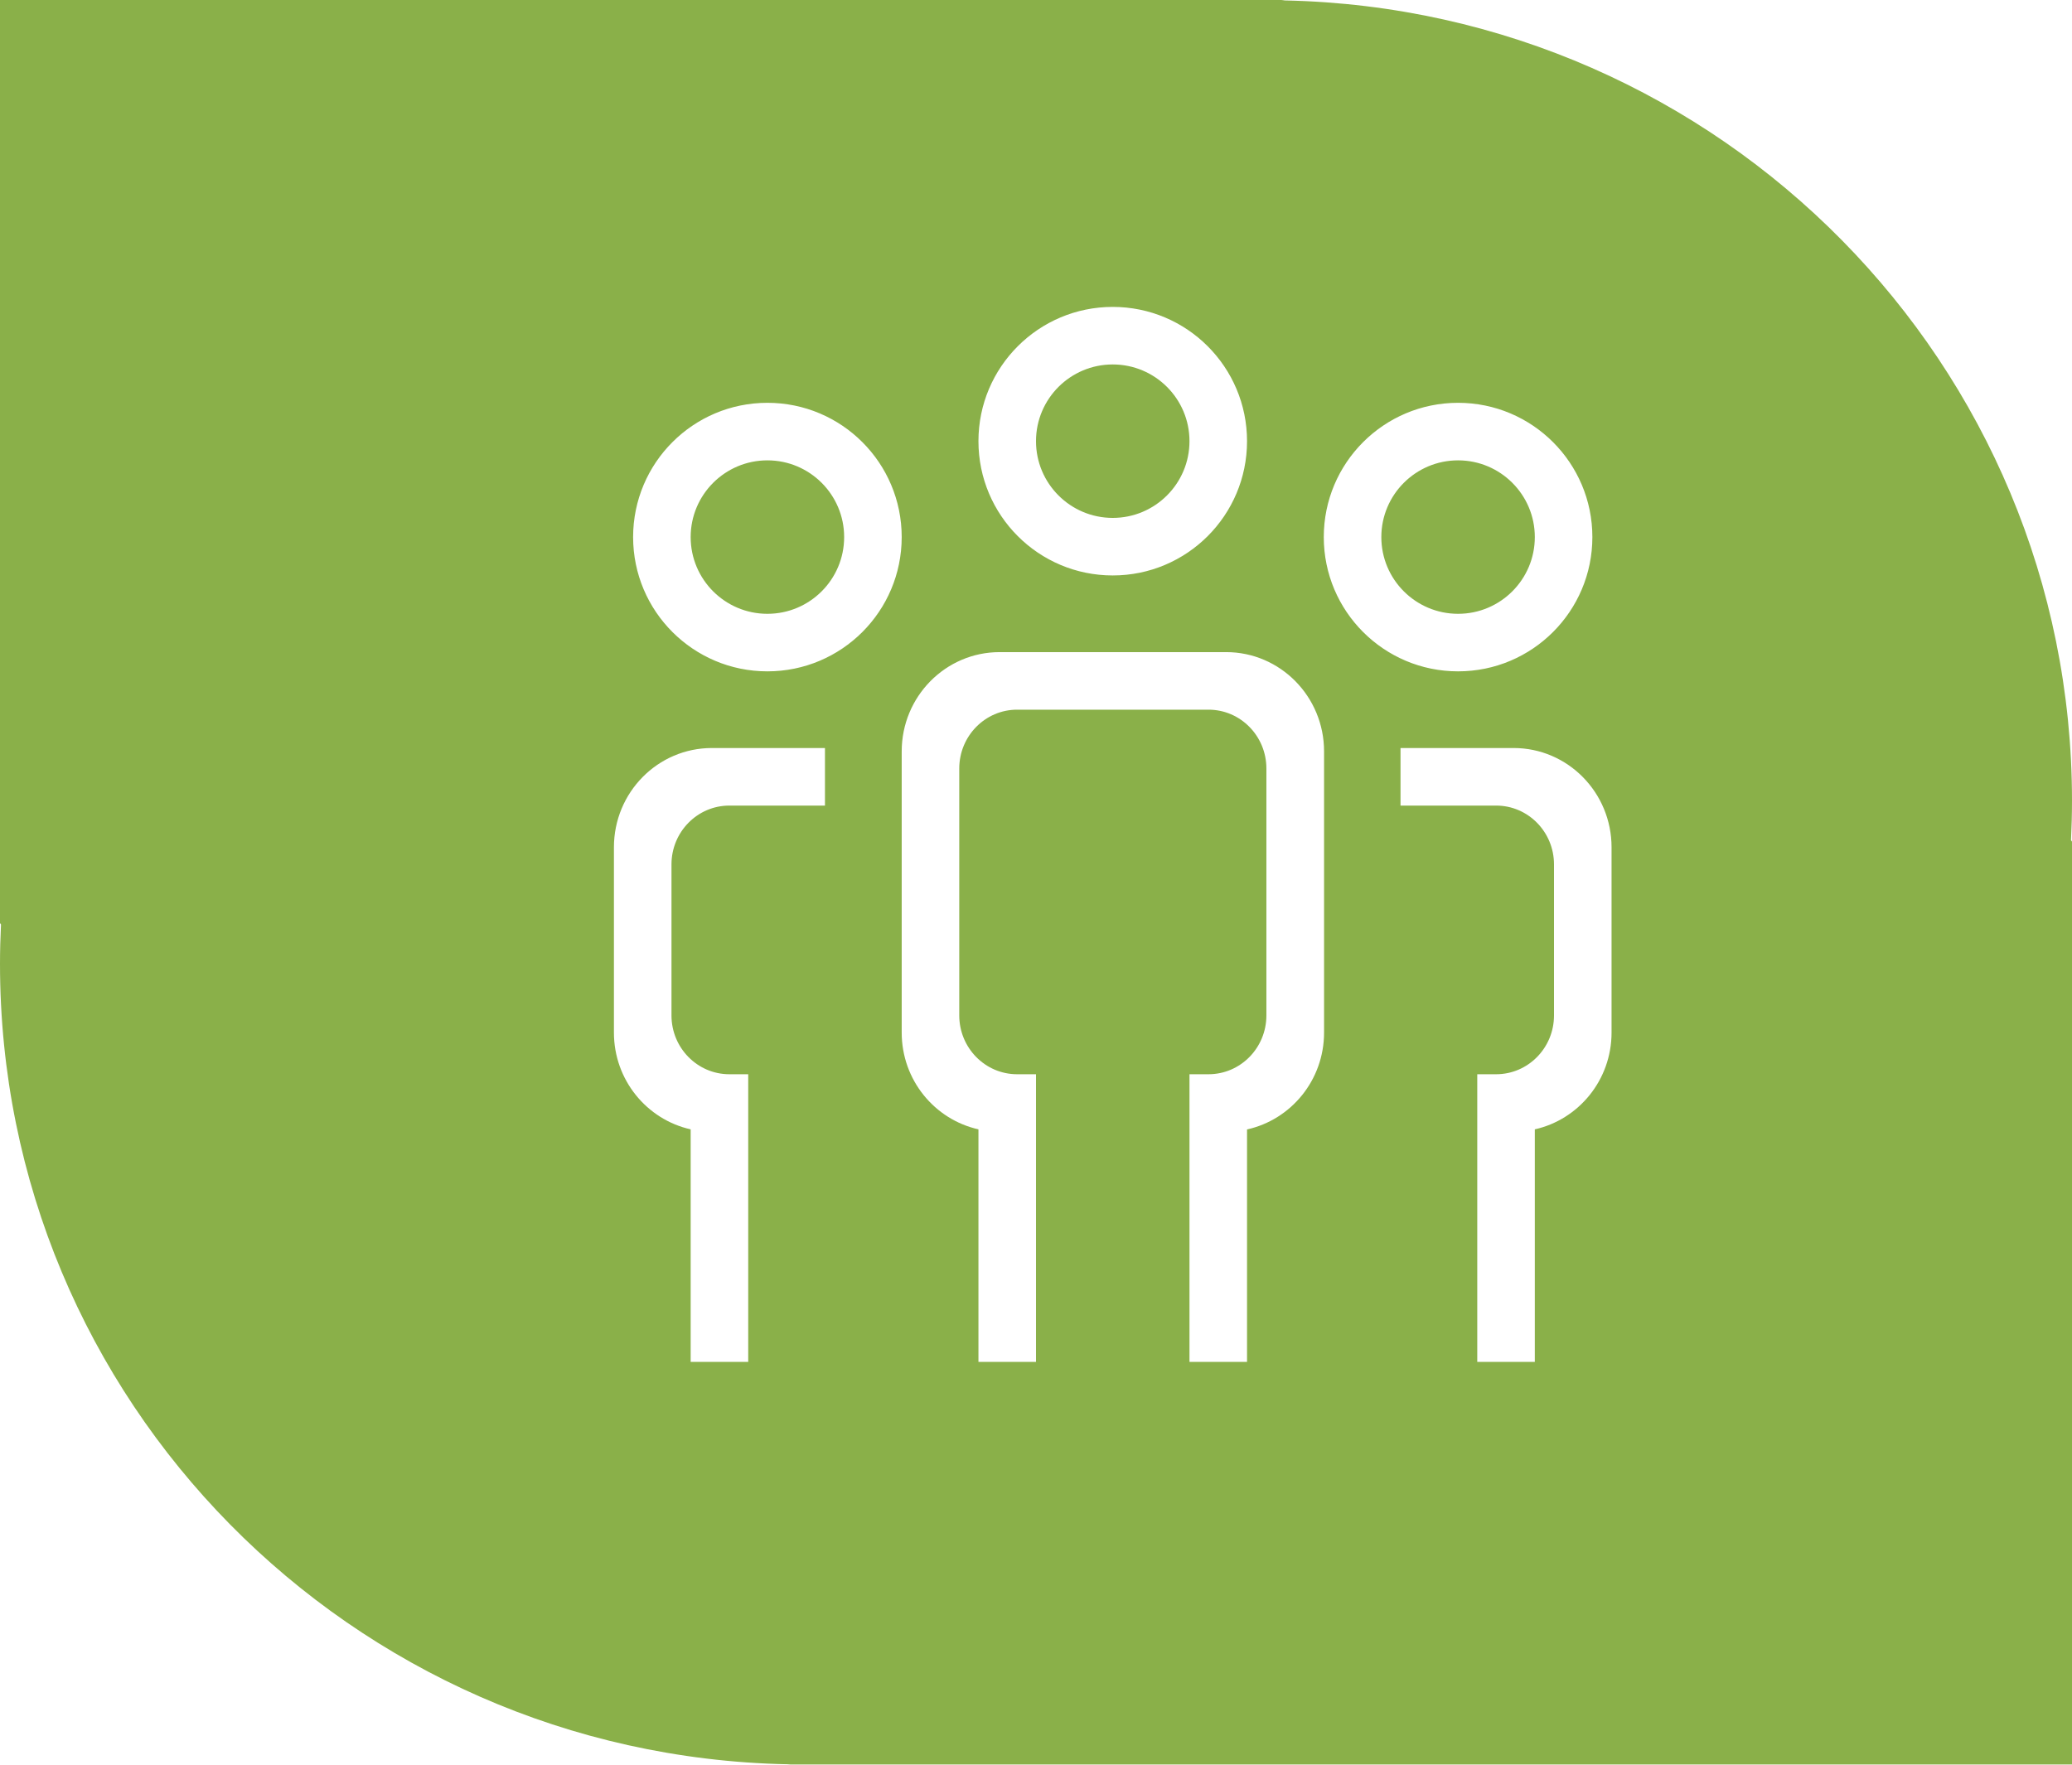 <svg xmlns="http://www.w3.org/2000/svg" xmlns:xlink="http://www.w3.org/1999/xlink" preserveAspectRatio="xMidYMid" width="108" height="92" viewBox="0 0 108 92">
  <defs>
    <style>
      .cls-1 {
        fill: #8ab049;
        filter: url(#color-overlay-1);
      }

      .cls-1, .cls-2 {
        fill-rule: evenodd;
      }

      .cls-2 {
        fill: #fff;
      }
    </style>

    <filter id="color-overlay-1" filterUnits="userSpaceOnUse">
      <feFlood flood-color="#256602"/>
      <feComposite operator="in" in2="SourceGraphic"/>
      <feBlend in2="SourceGraphic" result="solidFill"/>
    </filter>
  </defs>
  <g id="artboard-1">
    <path d="M108.000,91.999 C108.000,91.999 77.806,91.999 41.210,91.999 C41.152,91.999 41.085,91.981 41.026,91.978 C18.288,91.501 0.000,73.007 0.000,50.246 C0.000,49.559 0.019,48.876 0.052,48.197 C0.032,48.168 0.000,48.123 0.000,48.123 L0.000,0.000 C0.000,0.000 30.194,0.000 66.789,0.000 C66.848,0.000 66.915,0.020 66.974,0.023 C89.712,0.499 108.000,18.993 108.000,41.754 C108.000,42.441 107.981,43.124 107.948,43.803 C107.968,43.832 108.000,43.877 108.000,43.877 L108.000,91.999 Z" class="cls-1"/>
    <path d="M80.000,58.877 L80.000,71.000 L77.000,71.000 L77.000,59.006 L77.000,57.000 L77.000,56.004 L77.984,56.004 C79.650,56.004 81.000,54.631 81.000,52.937 L81.000,45.065 C81.000,43.371 79.650,41.998 77.984,41.998 L73.000,41.998 L73.000,38.997 L78.895,38.997 C81.714,38.997 84.000,41.314 84.000,44.172 L84.000,53.831 C84.000,56.304 82.287,58.365 80.000,58.877 ZM76.000,35.000 C72.134,35.000 69.000,31.866 69.000,28.000 C69.000,24.134 72.134,21.000 76.000,21.000 C79.866,21.000 83.000,24.134 83.000,28.000 C83.000,31.866 79.866,35.000 76.000,35.000 ZM76.000,24.000 C73.791,24.000 72.000,25.791 72.000,28.000 C72.000,30.209 73.791,32.000 76.000,32.000 C78.209,32.000 80.000,30.209 80.000,28.000 C80.000,25.791 78.209,24.000 76.000,24.000 ZM69.015,53.831 C69.015,56.309 67.294,58.375 65.000,58.882 L65.000,71.000 L62.000,71.000 L62.000,59.006 L62.000,57.000 L62.000,56.004 L62.992,56.004 C64.658,56.004 66.009,54.631 66.009,52.937 L66.009,40.065 C66.009,38.371 64.658,36.998 62.992,36.998 L53.016,36.998 C51.351,36.998 50.000,38.371 50.000,40.065 L50.000,52.937 C50.000,54.631 51.351,56.004 53.016,56.004 L54.000,56.004 L54.000,57.000 L54.000,59.006 L54.000,71.000 L51.000,71.000 L51.000,58.877 C48.713,58.365 47.000,56.304 47.000,53.831 L47.000,39.172 C47.000,36.314 49.285,33.997 52.105,33.997 L63.910,33.997 C66.729,33.997 69.015,36.314 69.015,39.172 L69.015,53.831 ZM58.000,30.000 C54.134,30.000 51.000,26.866 51.000,23.000 C51.000,19.134 54.134,16.000 58.000,16.000 C61.866,16.000 65.000,19.134 65.000,23.000 C65.000,26.866 61.866,30.000 58.000,30.000 ZM58.000,19.000 C55.791,19.000 54.000,20.791 54.000,23.000 C54.000,25.209 55.791,27.000 58.000,27.000 C60.209,27.000 62.000,25.209 62.000,23.000 C62.000,20.791 60.209,19.000 58.000,19.000 ZM40.000,35.000 C36.134,35.000 33.000,31.866 33.000,28.000 C33.000,24.134 36.134,21.000 40.000,21.000 C43.866,21.000 47.000,24.134 47.000,28.000 C47.000,31.866 43.866,35.000 40.000,35.000 ZM40.000,24.000 C37.791,24.000 36.000,25.791 36.000,28.000 C36.000,30.209 37.791,32.000 40.000,32.000 C42.209,32.000 44.000,30.209 44.000,28.000 C44.000,25.791 42.209,24.000 40.000,24.000 ZM37.105,38.997 L43.000,38.997 L43.000,41.998 L38.017,41.998 C36.351,41.998 35.000,43.371 35.000,45.065 L35.000,52.937 C35.000,54.631 36.351,56.004 38.017,56.004 L39.000,56.004 L39.000,57.000 L39.000,59.006 L39.000,71.000 L36.000,71.000 L36.000,58.877 C33.713,58.365 32.000,56.304 32.000,53.831 L32.000,44.172 C32.000,41.314 34.285,38.997 37.105,38.997 Z" class="cls-2"/>
  </g>
</svg>
